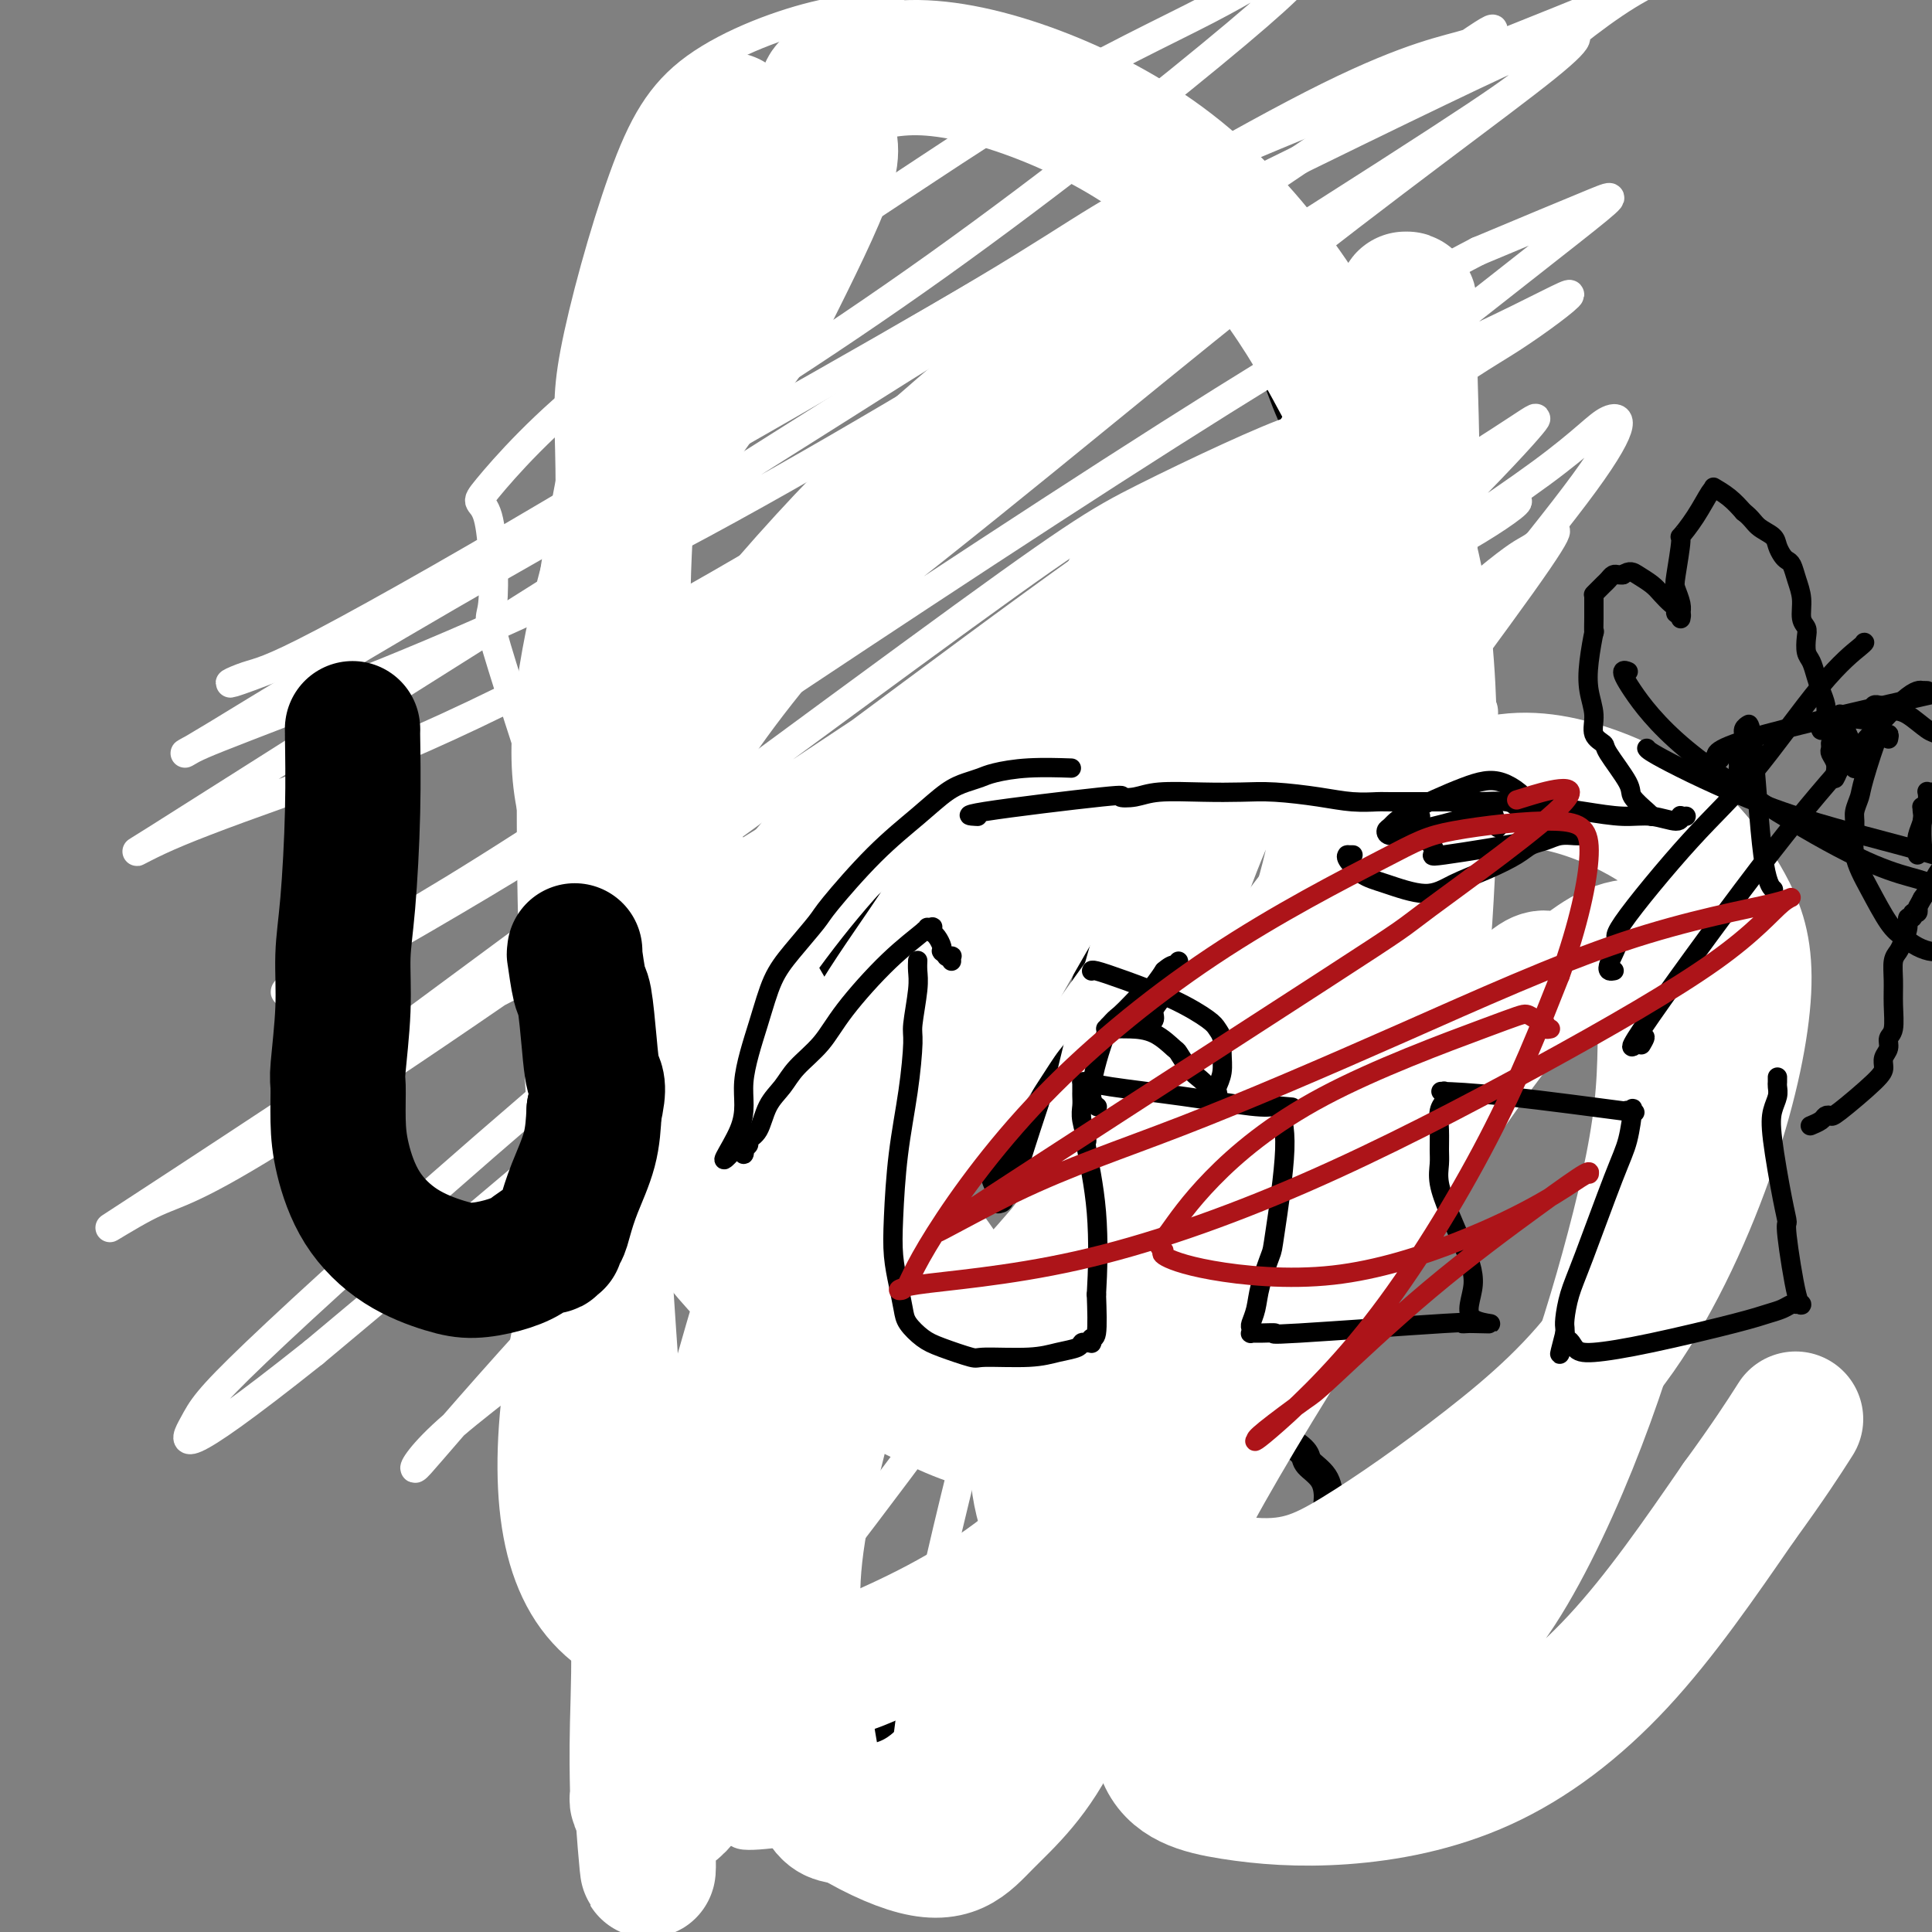 <svg viewBox='0 0 400 400' version='1.1' xmlns='http://www.w3.org/2000/svg' xmlns:xlink='http://www.w3.org/1999/xlink'><rect x="0" y="0" width="400" height="400" fill="#808080" stroke="none"/><g fill='none' stroke='#000000' stroke-width='6' stroke-linecap='round' stroke-linejoin='round'><path d='M174,295c0.000,0.000 0.000,0.000 0,0c-0.000,-0.000 -0.000,-0.000 0,0c0.000,0.000 0.001,0.000 0,0c-0.001,-0.000 -0.004,-0.000 0,0c0.004,0.000 0.015,0.000 0,0c-0.015,-0.000 -0.055,-0.001 0,0c0.055,0.001 0.204,0.004 0,0c-0.204,-0.004 -0.762,-0.016 -1,0c-0.238,0.016 -0.156,0.060 0,0c0.156,-0.060 0.387,-0.225 0,0c-0.387,0.225 -1.390,0.841 -2,1c-0.610,0.159 -0.825,-0.138 -2,0c-1.175,0.138 -3.308,0.710 -4,1c-0.692,0.290 0.059,0.299 -1,1c-1.059,0.701 -3.927,2.094 -6,4c-2.073,1.906 -3.353,4.324 -5,6c-1.647,1.676 -3.663,2.610 -5,4c-1.337,1.390 -1.995,3.237 -3,5c-1.005,1.763 -2.356,3.443 -3,5c-0.644,1.557 -0.580,2.991 -1,5c-0.420,2.009 -1.323,4.593 -2,7c-0.677,2.407 -1.126,4.636 -1,7c0.126,2.364 0.828,4.864 1,6c0.172,1.136 -0.185,0.910 0,2c0.185,1.090 0.912,3.497 2,5c1.088,1.503 2.538,2.101 4,3c1.462,0.899 2.936,2.097 4,3c1.064,0.903 1.718,1.510 3,2c1.282,0.490 3.191,0.863 5,1c1.809,0.137 3.517,0.039 5,0c1.483,-0.039 2.742,-0.020 4,0'/><path d='M166,363c3.057,0.219 3.701,0.266 5,0c1.299,-0.266 3.255,-0.845 5,-1c1.745,-0.155 3.278,0.113 4,0c0.722,-0.113 0.631,-0.607 1,-1c0.369,-0.393 1.197,-0.685 2,-1c0.803,-0.315 1.579,-0.655 2,-1c0.421,-0.345 0.486,-0.696 1,-1c0.514,-0.304 1.475,-0.560 2,-1c0.525,-0.440 0.613,-1.062 1,-2c0.387,-0.938 1.073,-2.190 2,-3c0.927,-0.810 2.094,-1.176 3,-2c0.906,-0.824 1.551,-2.107 2,-3c0.449,-0.893 0.701,-1.398 1,-2c0.299,-0.602 0.643,-1.302 1,-2c0.357,-0.698 0.727,-1.396 1,-2c0.273,-0.604 0.451,-1.115 1,-2c0.549,-0.885 1.471,-2.145 2,-3c0.529,-0.855 0.666,-1.307 1,-2c0.334,-0.693 0.864,-1.629 1,-3c0.136,-1.371 -0.121,-3.179 0,-5c0.121,-1.821 0.621,-3.654 1,-5c0.379,-1.346 0.637,-2.203 1,-3c0.363,-0.797 0.829,-1.534 1,-2c0.171,-0.466 0.046,-0.661 0,-1c-0.046,-0.339 -0.012,-0.822 0,-1c0.012,-0.178 0.004,-0.051 0,0c-0.004,0.051 -0.002,0.025 0,0'/><path d='M210,312c0.000,-0.000 0.000,-0.000 0,0c-0.000,0.000 -0.000,0.000 0,0c0.000,-0.000 0.000,-0.000 0,0c-0.000,0.000 -0.000,0.000 0,0c0.000,-0.000 0.000,-0.001 0,0c-0.000,0.001 -0.000,0.003 0,0c0.000,-0.003 0.000,-0.009 0,0c-0.000,0.009 -0.001,0.035 0,0c0.001,-0.035 0.003,-0.131 0,0c-0.003,0.131 -0.010,0.488 0,1c0.010,0.512 0.037,1.179 0,2c-0.037,0.821 -0.137,1.794 0,3c0.137,1.206 0.512,2.643 1,4c0.488,1.357 1.088,2.635 2,4c0.912,1.365 2.137,2.817 3,4c0.863,1.183 1.366,2.096 2,3c0.634,0.904 1.400,1.797 2,3c0.600,1.203 1.035,2.714 2,4c0.965,1.286 2.460,2.346 3,3c0.540,0.654 0.126,0.900 1,2c0.874,1.100 3.038,3.053 4,4c0.962,0.947 0.723,0.889 1,1c0.277,0.111 1.071,0.393 2,1c0.929,0.607 1.992,1.539 3,2c1.008,0.461 1.962,0.449 3,1c1.038,0.551 2.162,1.664 4,2c1.838,0.336 4.390,-0.106 6,0c1.610,0.106 2.277,0.760 3,1c0.723,0.240 1.502,0.065 2,0c0.498,-0.065 0.714,-0.018 1,0c0.286,0.018 0.643,0.009 1,0'/><path d='M256,357c2.429,-0.037 2.001,-0.628 2,-1c-0.001,-0.372 0.423,-0.525 1,-1c0.577,-0.475 1.306,-1.270 2,-2c0.694,-0.730 1.352,-1.393 2,-2c0.648,-0.607 1.286,-1.158 2,-2c0.714,-0.842 1.503,-1.977 2,-3c0.497,-1.023 0.701,-1.936 1,-3c0.299,-1.064 0.692,-2.279 1,-3c0.308,-0.721 0.530,-0.948 1,-2c0.470,-1.052 1.189,-2.928 2,-5c0.811,-2.072 1.716,-4.340 2,-6c0.284,-1.660 -0.053,-2.712 0,-4c0.053,-1.288 0.497,-2.813 1,-4c0.503,-1.187 1.066,-2.037 1,-3c-0.066,-0.963 -0.762,-2.039 -1,-3c-0.238,-0.961 -0.020,-1.807 0,-3c0.020,-1.193 -0.159,-2.734 -1,-4c-0.841,-1.266 -2.344,-2.259 -3,-3c-0.656,-0.741 -0.465,-1.231 -1,-2c-0.535,-0.769 -1.795,-1.818 -4,-3c-2.205,-1.182 -5.354,-2.498 -8,-4c-2.646,-1.502 -4.790,-3.191 -7,-4c-2.210,-0.809 -4.487,-0.739 -6,-1c-1.513,-0.261 -2.261,-0.853 -3,-1c-0.739,-0.147 -1.468,0.153 -2,0c-0.532,-0.153 -0.866,-0.758 -1,-1c-0.134,-0.242 -0.067,-0.121 0,0'/><path d='M226,186c-0.000,-0.000 -0.000,-0.000 0,0c0.000,0.000 0.000,0.000 0,0c-0.000,-0.000 -0.000,-0.001 0,0c0.000,0.001 0.000,0.005 0,0c-0.000,-0.005 -0.000,-0.020 0,0c0.000,0.020 0.000,0.075 0,0c-0.000,-0.075 -0.000,-0.279 0,0c0.000,0.279 0.001,1.042 0,3c-0.001,1.958 -0.003,5.112 1,10c1.003,4.888 3.012,11.512 4,16c0.988,4.488 0.955,6.841 1,9c0.045,2.159 0.169,4.126 0,6c-0.169,1.874 -0.631,3.656 -1,6c-0.369,2.344 -0.646,5.248 -1,8c-0.354,2.752 -0.785,5.350 -1,8c-0.215,2.650 -0.215,5.350 0,7c0.215,1.650 0.646,2.248 1,4c0.354,1.752 0.631,4.658 1,7c0.369,2.342 0.831,4.120 1,6c0.169,1.880 0.045,3.863 0,5c-0.045,1.137 -0.012,1.429 0,2c0.012,0.571 0.003,1.421 0,2c-0.003,0.579 -0.001,0.887 0,1c0.001,0.113 0.000,0.032 0,0c-0.000,-0.032 -0.000,-0.016 0,0'/><path d='M187,175c-0.000,0.000 -0.000,0.000 0,0c0.000,-0.000 0.000,-0.000 0,0c-0.000,0.000 -0.000,0.000 0,0c0.000,-0.000 0.000,-0.001 0,0c-0.000,0.001 -0.000,0.003 0,0c0.000,-0.003 0.000,-0.013 0,0c-0.000,0.013 -0.000,0.048 0,0c0.000,-0.048 0.001,-0.180 0,0c-0.001,0.180 -0.004,0.670 0,2c0.004,1.330 0.016,3.498 0,6c-0.016,2.502 -0.060,5.338 0,10c0.060,4.662 0.222,11.150 0,16c-0.222,4.850 -0.829,8.061 -1,11c-0.171,2.939 0.095,5.607 0,7c-0.095,1.393 -0.550,1.512 -1,3c-0.450,1.488 -0.894,4.346 -1,7c-0.106,2.654 0.126,5.106 0,8c-0.126,2.894 -0.611,6.230 -1,9c-0.389,2.770 -0.682,4.973 -1,7c-0.318,2.027 -0.659,3.879 -1,6c-0.341,2.121 -0.680,4.511 -1,6c-0.320,1.489 -0.622,2.076 -1,3c-0.378,0.924 -0.833,2.184 -1,3c-0.167,0.816 -0.045,1.188 0,2c0.045,0.812 0.012,2.064 0,3c-0.012,0.936 -0.003,1.557 0,2c0.003,0.443 0.001,0.707 0,1c-0.001,0.293 -0.000,0.615 0,1c0.000,0.385 0.000,0.835 0,1c-0.000,0.165 -0.000,0.047 0,0c0.000,-0.047 0.000,-0.024 0,0'/><path d='M178,289c-1.238,9.591 -0.332,2.570 0,0c0.332,-2.570 0.089,-0.689 0,0c-0.089,0.689 -0.024,0.185 0,0c0.024,-0.185 0.007,-0.053 0,0c-0.007,0.053 -0.003,0.026 0,0'/><path d='M239,206c-0.453,-0.340 -0.906,-0.679 -1,-1c-0.094,-0.321 0.171,-0.622 0,-1c-0.171,-0.378 -0.778,-0.832 -1,-1c-0.222,-0.168 -0.060,-0.051 0,0c0.060,0.051 0.018,0.037 0,0c-0.018,-0.037 -0.012,-0.096 0,0c0.012,0.096 0.031,0.348 0,0c-0.031,-0.348 -0.111,-1.296 0,-2c0.111,-0.704 0.413,-1.163 1,-2c0.587,-0.837 1.458,-2.051 2,-3c0.542,-0.949 0.755,-1.635 1,-2c0.245,-0.365 0.523,-0.411 1,-1c0.477,-0.589 1.153,-1.720 2,-3c0.847,-1.280 1.865,-2.709 3,-4c1.135,-1.291 2.389,-2.444 3,-4c0.611,-1.556 0.580,-3.514 1,-5c0.420,-1.486 1.291,-2.500 2,-4c0.709,-1.500 1.257,-3.488 2,-5c0.743,-1.512 1.680,-2.550 3,-5c1.320,-2.450 3.022,-6.314 4,-8c0.978,-1.686 1.231,-1.194 2,-3c0.769,-1.806 2.052,-5.910 3,-9c0.948,-3.090 1.560,-5.166 2,-7c0.440,-1.834 0.707,-3.425 1,-5c0.293,-1.575 0.612,-3.133 1,-5c0.388,-1.867 0.844,-4.045 1,-6c0.156,-1.955 0.011,-3.689 0,-6c-0.011,-2.311 0.112,-5.199 0,-8c-0.112,-2.801 -0.461,-5.515 -1,-8c-0.539,-2.485 -1.270,-4.743 -2,-7'/><path d='M269,91c-0.502,-4.951 -0.257,-2.828 -1,-4c-0.743,-1.172 -2.472,-5.637 -4,-10c-1.528,-4.363 -2.853,-8.622 -5,-13c-2.147,-4.378 -5.115,-8.876 -8,-14c-2.885,-5.124 -5.686,-10.876 -8,-15c-2.314,-4.124 -4.140,-6.622 -5,-8c-0.860,-1.378 -0.756,-1.636 -1,-2c-0.244,-0.364 -0.838,-0.834 -1,-1c-0.162,-0.166 0.107,-0.029 0,0c-0.107,0.029 -0.591,-0.050 -1,0c-0.409,0.050 -0.744,0.228 -2,0c-1.256,-0.228 -3.431,-0.861 -6,-1c-2.569,-0.139 -5.530,0.216 -8,0c-2.470,-0.216 -4.449,-1.001 -7,-1c-2.551,0.001 -5.674,0.790 -8,1c-2.326,0.210 -3.856,-0.157 -8,0c-4.144,0.157 -10.901,0.838 -14,1c-3.099,0.162 -2.541,-0.195 -4,0c-1.459,0.195 -4.934,0.942 -8,2c-3.066,1.058 -5.722,2.428 -7,3c-1.278,0.572 -1.178,0.346 -2,1c-0.822,0.654 -2.565,2.189 -4,3c-1.435,0.811 -2.563,0.897 -4,2c-1.437,1.103 -3.184,3.224 -5,5c-1.816,1.776 -3.700,3.206 -5,5c-1.300,1.794 -2.015,3.951 -3,6c-0.985,2.049 -2.239,3.991 -4,7c-1.761,3.009 -4.029,7.085 -6,11c-1.971,3.915 -3.646,7.669 -5,13c-1.354,5.331 -2.387,12.237 -3,17c-0.613,4.763 -0.807,7.381 -1,10'/><path d='M121,109c-0.626,6.847 -0.191,10.463 0,13c0.191,2.537 0.139,3.993 0,6c-0.139,2.007 -0.363,4.565 0,7c0.363,2.435 1.313,4.748 2,7c0.687,2.252 1.109,4.445 2,7c0.891,2.555 2.249,5.473 3,7c0.751,1.527 0.894,1.663 2,4c1.106,2.337 3.173,6.874 4,9c0.827,2.126 0.413,1.840 1,3c0.587,1.160 2.173,3.767 4,6c1.827,2.233 3.893,4.094 6,6c2.107,1.906 4.256,3.859 6,5c1.744,1.141 3.084,1.471 4,2c0.916,0.529 1.407,1.256 2,2c0.593,0.744 1.287,1.506 2,2c0.713,0.494 1.445,0.721 2,1c0.555,0.279 0.934,0.610 1,1c0.066,0.390 -0.182,0.840 0,1c0.182,0.160 0.795,0.029 1,0c0.205,-0.029 0.002,0.045 0,0c-0.002,-0.045 0.195,-0.208 1,0c0.805,0.208 2.217,0.787 3,1c0.783,0.213 0.938,0.061 1,0c0.062,-0.061 0.031,-0.030 0,0'/><path d='M168,209c0.000,0.000 0.000,0.000 0,0c-0.000,-0.000 -0.000,-0.000 0,0c0.000,0.000 0.000,0.001 0,0c-0.000,-0.001 -0.000,-0.003 0,0c0.000,0.003 0.001,0.013 0,0c-0.001,-0.013 -0.006,-0.048 0,0c0.006,0.048 0.021,0.177 0,0c-0.021,-0.177 -0.077,-0.662 0,-1c0.077,-0.338 0.286,-0.528 1,-2c0.714,-1.472 1.932,-4.227 4,-8c2.068,-3.773 4.985,-8.566 7,-12c2.015,-3.434 3.129,-5.509 4,-7c0.871,-1.491 1.501,-2.399 2,-3c0.499,-0.601 0.869,-0.896 1,-1c0.131,-0.104 0.024,-0.015 0,0c-0.024,0.015 0.036,-0.042 0,0c-0.036,0.042 -0.167,0.182 0,0c0.167,-0.182 0.634,-0.688 1,0c0.366,0.688 0.633,2.568 1,5c0.367,2.432 0.834,5.416 1,8c0.166,2.584 0.030,4.769 0,7c-0.030,2.231 0.045,4.507 0,6c-0.045,1.493 -0.209,2.204 0,3c0.209,0.796 0.791,1.678 1,2c0.209,0.322 0.046,0.084 0,0c-0.046,-0.084 0.023,-0.014 0,0c-0.023,0.014 -0.140,-0.027 0,0c0.140,0.027 0.538,0.123 2,-2c1.462,-2.123 3.989,-6.464 6,-10c2.011,-3.536 3.505,-6.268 5,-9'/><path d='M204,185c2.559,-3.789 1.958,-3.762 2,-4c0.042,-0.238 0.729,-0.743 1,-1c0.271,-0.257 0.126,-0.268 0,0c-0.126,0.268 -0.232,0.816 0,1c0.232,0.184 0.804,0.006 1,6c0.196,5.994 0.018,18.162 0,25c-0.018,6.838 0.125,8.348 0,12c-0.125,3.652 -0.517,9.448 -1,13c-0.483,3.552 -1.057,4.860 -1,6c0.057,1.140 0.743,2.113 1,3c0.257,0.887 0.083,1.689 0,2c-0.083,0.311 -0.077,0.130 0,0c0.077,-0.130 0.223,-0.210 0,0c-0.223,0.210 -0.816,0.709 0,-1c0.816,-1.709 3.042,-5.624 6,-12c2.958,-6.376 6.649,-15.211 9,-22c2.351,-6.789 3.362,-11.532 4,-14c0.638,-2.468 0.903,-2.661 1,-3c0.097,-0.339 0.025,-0.824 0,-1c-0.025,-0.176 -0.003,-0.044 0,0c0.003,0.044 -0.013,0.001 0,0c0.013,-0.001 0.056,0.041 0,0c-0.056,-0.041 -0.211,-0.163 0,0c0.211,0.163 0.789,0.612 1,2c0.211,1.388 0.057,3.717 0,7c-0.057,3.283 -0.016,7.522 0,10c0.016,2.478 0.007,3.194 0,4c-0.007,0.806 -0.012,1.700 0,2c0.012,0.300 0.042,0.004 0,0c-0.042,-0.004 -0.155,0.285 0,0c0.155,-0.285 0.577,-1.142 1,-2'/><path d='M229,218c1.515,0.067 4.303,-10.766 8,-22c3.697,-11.234 8.303,-22.871 10,-29c1.697,-6.129 0.485,-6.751 0,-7c-0.485,-0.249 -0.242,-0.124 0,0'/></g>
<g fill='none' stroke='#FFFFFF' stroke-width='6' stroke-linecap='round' stroke-linejoin='round'><path d='M254,155c-0.449,0.315 -0.898,0.630 -1,0c-0.102,-0.630 0.143,-2.205 -2,1c-2.143,3.205 -6.672,11.191 -13,26c-6.328,14.809 -14.453,36.441 -21,57c-6.547,20.559 -11.515,40.044 -16,58c-4.485,17.956 -8.486,34.382 -11,49c-2.514,14.618 -3.541,27.429 -4,34c-0.459,6.571 -0.349,6.901 0,7c0.349,0.099 0.938,-0.032 1,-1c0.062,-0.968 -0.402,-2.771 0,-4c0.402,-1.229 1.671,-1.884 7,-12c5.329,-10.116 14.720,-29.692 20,-40c5.280,-10.308 6.450,-11.346 11,-20c4.550,-8.654 12.480,-24.922 17,-37c4.520,-12.078 5.629,-19.965 7,-29c1.371,-9.035 3.004,-19.219 4,-28c0.996,-8.781 1.355,-16.158 1,-22c-0.355,-5.842 -1.422,-10.149 -2,-13c-0.578,-2.851 -0.665,-4.245 -1,-5c-0.335,-0.755 -0.918,-0.869 -2,-1c-1.082,-0.131 -2.663,-0.278 -3,-1c-0.337,-0.722 0.572,-2.019 -2,2c-2.572,4.019 -8.623,13.353 -14,21c-5.377,7.647 -10.080,13.607 -18,26c-7.920,12.393 -19.057,31.220 -28,47c-8.943,15.780 -15.692,28.513 -21,42c-5.308,13.487 -9.175,27.729 -11,39c-1.825,11.271 -1.607,19.573 -1,24c0.607,4.427 1.602,4.979 4,5c2.398,0.021 6.199,-0.490 10,-1'/><path d='M165,379c5.602,-1.691 14.607,-5.419 27,-22c12.393,-16.581 28.174,-46.016 37,-62c8.826,-15.984 10.696,-18.518 19,-33c8.304,-14.482 23.040,-40.912 33,-59c9.960,-18.088 15.144,-27.835 19,-36c3.856,-8.165 6.385,-14.747 7,-18c0.615,-3.253 -0.685,-3.176 -1,-3c-0.315,0.176 0.353,0.452 -4,3c-4.353,2.548 -13.729,7.369 -28,23c-14.271,15.631 -33.437,42.074 -53,68c-19.563,25.926 -39.522,51.336 -54,70c-14.478,18.664 -23.474,30.581 -29,41c-5.526,10.419 -7.582,19.339 -8,23c-0.418,3.661 0.801,2.062 1,2c0.199,-0.062 -0.622,1.412 2,-2c2.622,-3.412 8.685,-11.708 22,-29c13.315,-17.292 33.880,-43.578 51,-68c17.120,-24.422 30.794,-46.981 51,-76c20.206,-29.019 46.943,-64.500 58,-80c11.057,-15.500 6.433,-11.019 4,-9c-2.433,2.019 -2.675,1.575 -6,4c-3.325,2.425 -9.733,7.720 -20,17c-10.267,9.280 -24.391,22.546 -41,41c-16.609,18.454 -35.701,42.096 -52,63c-16.299,20.904 -29.803,39.071 -39,52c-9.197,12.929 -14.086,20.622 -15,23c-0.914,2.378 2.147,-0.558 3,-2c0.853,-1.442 -0.501,-1.388 8,-8c8.501,-6.612 26.857,-19.889 45,-39c18.143,-19.111 36.071,-44.055 54,-69'/><path d='M256,194c12.130,-16.404 15.456,-22.913 28,-39c12.544,-16.087 34.307,-41.752 44,-55c9.693,-13.248 7.315,-14.078 5,-13c-2.315,1.078 -4.566,4.065 -14,11c-9.434,6.935 -26.051,17.818 -36,24c-9.949,6.182 -13.230,7.661 -34,25c-20.770,17.339 -59.028,50.537 -88,78c-28.972,27.463 -48.659,49.192 -60,62c-11.341,12.808 -14.338,16.696 -15,17c-0.662,0.304 1.010,-2.976 8,-9c6.990,-6.024 19.298,-14.793 37,-30c17.702,-15.207 40.797,-36.854 62,-57c21.203,-20.146 40.513,-38.792 60,-56c19.487,-17.208 39.151,-32.980 50,-41c10.849,-8.020 12.881,-8.289 10,-6c-2.881,2.289 -10.677,7.134 -15,9c-4.323,1.866 -5.174,0.751 -14,7c-8.826,6.249 -25.627,19.862 -48,39c-22.373,19.138 -50.319,43.801 -71,65c-20.681,21.199 -34.096,38.935 -42,49c-7.904,10.065 -10.298,12.461 -4,7c6.298,-5.461 21.286,-18.778 30,-26c8.714,-7.222 11.154,-8.350 25,-22c13.846,-13.650 39.099,-39.822 63,-64c23.901,-24.178 46.449,-46.362 60,-60c13.551,-13.638 18.103,-18.730 20,-21c1.897,-2.270 1.138,-1.719 -3,1c-4.138,2.719 -11.656,7.605 -27,17c-15.344,9.395 -38.516,23.299 -66,44c-27.484,20.701 -59.281,48.200 -86,71c-26.719,22.800 -48.359,40.900 -70,59'/><path d='M65,280c-29.969,23.851 -26.893,18.479 -25,15c1.893,-3.479 2.601,-5.064 13,-15c10.399,-9.936 30.489,-28.224 57,-51c26.511,-22.776 59.442,-50.040 92,-76c32.558,-25.960 64.743,-50.615 83,-64c18.257,-13.385 22.585,-15.501 28,-19c5.415,-3.499 11.915,-8.382 12,-9c0.085,-0.618 -6.247,3.028 -19,9c-12.753,5.972 -31.928,14.269 -59,32c-27.072,17.731 -62.041,44.895 -98,71c-35.959,26.105 -72.907,51.150 -92,63c-19.093,11.850 -20.330,10.505 -27,14c-6.670,3.495 -18.771,11.830 19,-13c37.771,-24.830 125.414,-82.827 172,-114c46.586,-31.173 52.113,-35.523 47,-34c-5.113,1.523 -20.867,8.919 -31,14c-10.133,5.081 -14.644,7.848 -49,33c-34.356,25.152 -98.555,72.691 -122,90c-23.445,17.309 -6.134,4.389 5,-3c11.134,-7.389 16.093,-9.248 33,-18c16.907,-8.752 45.762,-24.398 76,-45c30.238,-20.602 61.858,-46.161 88,-67c26.142,-20.839 46.808,-36.957 57,-45c10.192,-8.043 9.912,-8.012 5,-6c-4.912,2.012 -14.456,6.006 -24,10'/><path d='M306,52c-12.867,6.662 -33.033,18.318 -64,38c-30.967,19.682 -72.733,47.391 -96,63c-23.267,15.609 -28.035,19.120 -41,27c-12.965,7.880 -34.127,20.130 -42,24c-7.873,3.870 -2.457,-0.639 3,-4c5.457,-3.361 10.955,-5.574 28,-16c17.045,-10.426 45.637,-29.063 76,-52c30.363,-22.937 62.498,-50.172 90,-72c27.502,-21.828 50.373,-38.248 60,-46c9.627,-7.752 6.010,-6.836 3,-6c-3.010,0.836 -5.413,1.593 -25,11c-19.587,9.407 -56.357,27.464 -77,38c-20.643,10.536 -25.159,13.551 -48,28c-22.841,14.449 -64.007,40.333 -92,58c-27.993,17.667 -42.814,27.116 -49,31c-6.186,3.884 -3.737,2.203 1,0c4.737,-2.203 11.761,-4.928 26,-10c14.239,-5.072 35.692,-12.491 81,-38c45.308,-25.509 114.472,-69.110 147,-90c32.528,-20.890 28.420,-19.070 31,-22c2.580,-2.930 11.848,-10.609 19,-15c7.152,-4.391 12.187,-5.493 -6,2c-18.187,7.493 -59.597,23.583 -81,33c-21.403,9.417 -22.800,12.163 -46,26c-23.200,13.837 -68.205,38.767 -100,57c-31.795,18.233 -50.382,29.770 -59,35c-8.618,5.230 -7.269,4.155 -5,3c2.269,-1.155 5.457,-2.388 20,-8c14.543,-5.612 40.441,-15.603 69,-30c28.559,-14.397 59.780,-33.198 91,-52'/><path d='M220,65c29.048,-17.925 56.168,-36.738 71,-47c14.832,-10.262 17.376,-11.974 18,-12c0.624,-0.026 -0.673,1.636 -5,3c-4.327,1.364 -11.684,2.432 -29,11c-17.316,8.568 -44.590,24.636 -76,43c-31.410,18.364 -66.956,39.024 -94,53c-27.044,13.976 -45.588,21.268 -53,24c-7.412,2.732 -3.694,0.904 -1,0c2.694,-0.904 4.363,-0.883 16,-7c11.637,-6.117 33.241,-18.373 56,-32c22.759,-13.627 46.671,-28.625 71,-46c24.329,-17.375 49.075,-37.126 62,-48c12.925,-10.874 14.031,-12.870 14,-14c-0.031,-1.130 -1.198,-1.395 -4,0c-2.802,1.395 -7.238,4.451 -16,9c-8.762,4.549 -21.851,10.592 -36,19c-14.149,8.408 -29.358,19.182 -45,29c-15.642,9.818 -31.715,18.681 -44,28c-12.285,9.319 -20.781,19.093 -24,23c-3.219,3.907 -1.161,1.947 0,6c1.161,4.053 1.424,14.120 1,18c-0.424,3.880 -1.533,1.573 2,13c3.533,11.427 11.710,36.589 16,48c4.290,11.411 4.692,9.072 8,14c3.308,4.928 9.523,17.124 12,24c2.477,6.876 1.217,8.434 1,9c-0.217,0.566 0.610,0.141 1,0c0.390,-0.141 0.342,0.004 0,0c-0.342,-0.004 -0.977,-0.155 -1,-1c-0.023,-0.845 0.565,-2.384 -1,-11c-1.565,-8.616 -5.282,-24.308 -9,-40'/><path d='M131,181c-3.934,-14.691 -8.769,-25.418 -11,-40c-2.231,-14.582 -1.860,-33.018 -2,-44c-0.140,-10.982 -0.793,-14.508 1,-24c1.793,-9.492 6.030,-24.950 10,-36c3.970,-11.050 7.672,-17.694 15,-23c7.328,-5.306 18.281,-9.275 26,-11c7.719,-1.725 12.206,-1.207 14,-1c1.794,0.207 0.897,0.104 0,0'/></g>
<g fill='none' stroke='#FFFFFF' stroke-width='28' stroke-linecap='round' stroke-linejoin='round'><path d='M244,56c-0.383,-0.011 -0.765,-0.022 -1,0c-0.235,0.022 -0.321,0.078 0,0c0.321,-0.078 1.050,-0.290 0,0c-1.050,0.290 -3.878,1.081 -12,7c-8.122,5.919 -21.537,16.965 -32,26c-10.463,9.035 -17.976,16.059 -28,27c-10.024,10.941 -22.561,25.800 -30,38c-7.439,12.200 -9.779,21.742 -11,31c-1.221,9.258 -1.321,18.231 0,28c1.321,9.769 4.065,20.332 10,31c5.935,10.668 15.062,21.439 26,30c10.938,8.561 23.689,14.913 31,18c7.311,3.087 9.183,2.910 16,2c6.817,-0.910 18.579,-2.554 27,-5c8.421,-2.446 13.501,-5.695 19,-11c5.499,-5.305 11.418,-12.668 17,-22c5.582,-9.332 10.829,-20.635 14,-32c3.171,-11.365 4.268,-22.794 5,-34c0.732,-11.206 1.099,-22.189 1,-34c-0.099,-11.811 -0.664,-24.452 -3,-36c-2.336,-11.548 -6.442,-22.005 -9,-28c-2.558,-5.995 -3.569,-7.529 -6,-12c-2.431,-4.471 -6.284,-11.878 -12,-20c-5.716,-8.122 -13.296,-16.959 -22,-24c-8.704,-7.041 -18.531,-12.284 -28,-16c-9.469,-3.716 -18.581,-5.903 -26,-6c-7.419,-0.097 -13.145,1.897 -16,3c-2.855,1.103 -2.837,1.316 -3,3c-0.163,1.684 -0.505,4.838 0,7c0.505,2.162 1.859,3.332 0,9c-1.859,5.668 -6.929,15.834 -12,26'/><path d='M159,62c-3.566,6.581 -6.480,10.032 -11,16c-4.520,5.968 -10.645,14.451 -15,23c-4.355,8.549 -6.941,17.163 -9,26c-2.059,8.837 -3.592,17.895 -4,25c-0.408,7.105 0.308,12.256 2,18c1.692,5.744 4.361,12.081 7,17c2.639,4.919 5.248,8.419 8,12c2.752,3.581 5.646,7.241 9,11c3.354,3.759 7.166,7.615 10,10c2.834,2.385 4.689,3.300 6,4c1.311,0.700 2.080,1.187 3,2c0.920,0.813 1.993,1.953 3,3c1.007,1.047 1.948,2.000 6,7c4.052,5.000 11.215,14.046 17,22c5.785,7.954 10.193,14.814 13,20c2.807,5.186 4.012,8.697 5,11c0.988,2.303 1.758,3.399 2,4c0.242,0.601 -0.043,0.706 0,1c0.043,0.294 0.415,0.777 0,0c-0.415,-0.777 -1.618,-2.815 0,0c1.618,2.815 6.058,10.484 -3,-4c-9.058,-14.484 -31.613,-51.119 -43,-70c-11.387,-18.881 -11.605,-20.007 -14,-24c-2.395,-3.993 -6.965,-10.852 -10,-17c-3.035,-6.148 -4.534,-11.584 -6,-19c-1.466,-7.416 -2.898,-16.813 -4,-22c-1.102,-5.187 -1.874,-6.166 -2,-12c-0.126,-5.834 0.392,-16.524 1,-24c0.608,-7.476 1.304,-11.738 2,-16'/><path d='M132,86c0.643,-6.753 0.751,-3.634 1,-4c0.249,-0.366 0.640,-4.216 1,-6c0.360,-1.784 0.688,-1.503 1,-3c0.312,-1.497 0.609,-4.772 2,-9c1.391,-4.228 3.875,-9.410 6,-14c2.125,-4.590 3.890,-8.588 5,-11c1.110,-2.412 1.565,-3.237 2,-4c0.435,-0.763 0.848,-1.464 1,-2c0.152,-0.536 0.041,-0.905 0,-1c-0.041,-0.095 -0.011,0.086 0,0c0.011,-0.086 0.004,-0.440 0,-1c-0.004,-0.560 -0.003,-1.327 0,-2c0.003,-0.673 0.010,-1.253 0,-2c-0.010,-0.747 -0.037,-1.660 0,-2c0.037,-0.340 0.138,-0.108 0,0c-0.138,0.108 -0.517,0.090 -1,0c-0.483,-0.090 -1.072,-0.253 -1,0c0.072,0.253 0.804,0.923 0,4c-0.804,3.077 -3.143,8.562 -7,21c-3.857,12.438 -9.231,31.828 -13,51c-3.769,19.172 -5.934,38.126 -7,49c-1.066,10.874 -1.035,13.667 -1,21c0.035,7.333 0.072,19.207 1,39c0.928,19.793 2.746,47.504 4,66c1.254,18.496 1.944,27.778 3,36c1.056,8.222 2.478,15.383 3,23c0.522,7.617 0.143,15.690 0,22c-0.143,6.310 -0.049,10.856 0,13c0.049,2.144 0.052,1.885 0,2c-0.052,0.115 -0.158,0.604 0,1c0.158,0.396 0.579,0.698 1,1'/><path d='M133,374c1.871,25.521 1.047,7.323 1,1c-0.047,-6.323 0.681,-0.771 3,0c2.319,0.771 6.229,-3.238 12,-18c5.771,-14.762 13.403,-40.276 20,-61c6.597,-20.724 12.159,-36.657 18,-52c5.841,-15.343 11.961,-30.095 18,-42c6.039,-11.905 11.996,-20.963 15,-26c3.004,-5.037 3.054,-6.054 4,-11c0.946,-4.946 2.788,-13.822 5,-22c2.212,-8.178 4.792,-15.657 6,-20c1.208,-4.343 1.043,-5.548 1,-6c-0.043,-0.452 0.037,-0.150 0,0c-0.037,0.150 -0.192,0.149 0,0c0.192,-0.149 0.729,-0.446 -1,3c-1.729,3.446 -5.724,10.636 -13,24c-7.276,13.364 -17.833,32.903 -27,47c-9.167,14.097 -16.944,22.754 -26,46c-9.056,23.246 -19.390,61.082 -23,77c-3.610,15.918 -0.498,9.919 1,14c1.498,4.081 1.380,18.244 9,30c7.620,11.756 22.979,21.105 32,24c9.021,2.895 11.706,-0.665 16,-5c4.294,-4.335 10.198,-9.446 15,-20c4.802,-10.554 8.502,-26.552 12,-42c3.498,-15.448 6.793,-30.347 9,-48c2.207,-17.653 3.325,-38.060 4,-49c0.675,-10.940 0.907,-12.411 0,-21c-0.907,-8.589 -2.954,-24.294 -5,-40'/><path d='M239,157c-1.110,-7.123 -1.387,-4.930 -2,-5c-0.613,-0.070 -1.564,-2.403 -3,-4c-1.436,-1.597 -3.356,-2.459 -7,-3c-3.644,-0.541 -9.012,-0.762 -15,1c-5.988,1.762 -12.595,5.506 -20,11c-7.405,5.494 -15.607,12.738 -25,24c-9.393,11.262 -19.976,26.543 -28,42c-8.024,15.457 -13.490,31.089 -17,45c-3.510,13.911 -5.063,26.100 -5,36c0.063,9.900 1.741,17.512 5,23c3.259,5.488 8.097,8.853 16,12c7.903,3.147 18.869,6.075 26,7c7.131,0.925 10.426,-0.152 19,-4c8.574,-3.848 22.428,-10.467 34,-21c11.572,-10.533 20.863,-24.978 29,-40c8.137,-15.022 15.119,-30.619 21,-47c5.881,-16.381 10.661,-33.546 14,-49c3.339,-15.454 5.235,-29.196 7,-41c1.765,-11.804 3.397,-21.670 4,-33c0.603,-11.330 0.176,-24.123 0,-30c-0.176,-5.877 -0.102,-4.838 0,-7c0.102,-2.162 0.230,-7.523 0,-10c-0.230,-2.477 -0.819,-2.069 -1,-2c-0.181,0.069 0.045,-0.202 0,0c-0.045,0.202 -0.360,0.878 -1,4c-0.640,3.122 -1.604,8.692 -8,20c-6.396,11.308 -18.225,28.356 -30,45c-11.775,16.644 -23.496,32.884 -35,52c-11.504,19.116 -22.789,41.108 -29,54c-6.211,12.892 -7.346,16.683 -10,27c-2.654,10.317 -6.827,27.158 -11,44'/><path d='M167,308c-3.883,17.448 -3.092,25.569 -2,35c1.092,9.431 2.483,20.172 4,26c1.517,5.828 3.159,6.743 5,7c1.841,0.257 3.881,-0.143 8,-1c4.119,-0.857 10.317,-2.169 17,-11c6.683,-8.831 13.852,-25.180 21,-42c7.148,-16.820 14.275,-34.110 21,-51c6.725,-16.890 13.046,-33.381 19,-48c5.954,-14.619 11.539,-27.366 15,-41c3.461,-13.634 4.798,-28.156 5,-36c0.202,-7.844 -0.730,-9.008 -1,-15c-0.270,-5.992 0.123,-16.810 0,-22c-0.123,-5.190 -0.761,-4.753 -1,-5c-0.239,-0.247 -0.078,-1.179 0,-1c0.078,0.179 0.071,1.467 0,2c-0.071,0.533 -0.208,0.310 0,4c0.208,3.690 0.760,11.292 -5,21c-5.760,9.708 -17.834,21.524 -29,54c-11.166,32.476 -21.426,85.614 -25,108c-3.574,22.386 -0.463,14.020 0,13c0.463,-1.020 -1.723,5.308 5,11c6.723,5.692 22.354,10.750 33,12c10.646,1.250 16.305,-1.307 24,-6c7.695,-4.693 17.425,-11.521 27,-19c9.575,-7.479 18.994,-15.609 27,-27c8.006,-11.391 14.600,-26.043 19,-39c4.400,-12.957 6.608,-24.219 7,-32c0.392,-7.781 -1.031,-12.080 -3,-16c-1.969,-3.920 -4.485,-7.460 -7,-11'/><path d='M351,178c-2.675,-3.315 -5.861,-6.104 -11,-9c-5.139,-2.896 -12.230,-5.900 -19,-7c-6.770,-1.100 -13.218,-0.295 -21,4c-7.782,4.295 -16.898,12.079 -22,17c-5.102,4.921 -6.191,6.980 -13,16c-6.809,9.020 -19.339,25.003 -28,40c-8.661,14.997 -13.455,29.009 -17,40c-3.545,10.991 -5.842,18.962 -5,27c0.842,8.038 4.824,16.144 10,22c5.176,5.856 11.545,9.460 19,13c7.455,3.540 15.996,7.014 24,8c8.004,0.986 15.469,-0.517 22,-3c6.531,-2.483 12.126,-5.947 18,-14c5.874,-8.053 12.027,-20.695 17,-33c4.973,-12.305 8.767,-24.274 12,-36c3.233,-11.726 5.905,-23.211 7,-33c1.095,-9.789 0.613,-17.882 1,-23c0.387,-5.118 1.641,-7.260 0,-9c-1.641,-1.740 -6.178,-3.078 -11,-1c-4.822,2.078 -9.929,7.574 -12,7c-2.071,-0.574 -1.108,-7.216 -16,13c-14.892,20.216 -45.641,67.291 -59,92c-13.359,24.709 -9.330,27.054 -8,33c1.330,5.946 -0.040,15.495 2,21c2.040,5.505 7.489,6.967 14,8c6.511,1.033 14.086,1.638 23,1c8.914,-0.638 19.169,-2.518 29,-7c9.831,-4.482 19.237,-11.566 28,-21c8.763,-9.434 16.881,-21.217 25,-33'/><path d='M360,311c6.333,-8.689 9.667,-13.911 11,-16c1.333,-2.089 0.667,-1.044 0,0'/></g>
<g fill='none' stroke='#000000' stroke-width='28' stroke-linecap='round' stroke-linejoin='round'><path d='M73,151c0.000,0.007 0.001,0.013 0,0c-0.001,-0.013 -0.003,-0.047 0,0c0.003,0.047 0.011,0.175 0,0c-0.011,-0.175 -0.040,-0.651 0,2c0.040,2.651 0.151,8.430 0,15c-0.151,6.570 -0.562,13.930 -1,19c-0.438,5.070 -0.902,7.848 -1,11c-0.098,3.152 0.171,6.677 0,11c-0.171,4.323 -0.783,9.444 -1,12c-0.217,2.556 -0.040,2.546 0,4c0.040,1.454 -0.059,4.372 0,7c0.059,2.628 0.275,4.968 1,8c0.725,3.032 1.960,6.758 4,10c2.040,3.242 4.885,6.002 8,8c3.115,1.998 6.500,3.235 9,4c2.500,0.765 4.114,1.057 6,1c1.886,-0.057 4.046,-0.464 6,-1c1.954,-0.536 3.704,-1.201 5,-2c1.296,-0.799 2.137,-1.731 3,-2c0.863,-0.269 1.748,0.124 2,0c0.252,-0.124 -0.128,-0.764 0,-1c0.128,-0.236 0.766,-0.066 1,0c0.234,0.066 0.066,0.030 0,0c-0.066,-0.030 -0.029,-0.053 0,0c0.029,0.053 0.051,0.184 0,0c-0.051,-0.184 -0.175,-0.682 0,-1c0.175,-0.318 0.649,-0.455 1,-1c0.351,-0.545 0.579,-1.497 1,-3c0.421,-1.503 1.037,-3.559 2,-6c0.963,-2.441 2.275,-5.269 3,-8c0.725,-2.731 0.862,-5.366 1,-8'/><path d='M123,230c1.285,-5.478 0.498,-5.673 0,-7c-0.498,-1.327 -0.708,-3.787 -1,-7c-0.292,-3.213 -0.667,-7.180 -1,-9c-0.333,-1.820 -0.625,-1.493 -1,-3c-0.375,-1.507 -0.832,-4.849 -1,-6c-0.168,-1.151 -0.045,-0.112 0,0c0.045,0.112 0.012,-0.702 0,-1c-0.012,-0.298 -0.003,-0.080 0,0c0.003,0.080 0.001,0.023 0,0c-0.001,-0.023 -0.000,-0.011 0,0'/></g>
<g fill='none' stroke='#000000' stroke-width='4' stroke-linecap='round' stroke-linejoin='round'><path d='M190,199c-0.000,0.003 -0.000,0.006 0,0c0.000,-0.006 0.001,-0.021 0,0c-0.001,0.021 -0.004,0.079 0,0c0.004,-0.079 0.016,-0.294 0,0c-0.016,0.294 -0.059,1.097 0,2c0.059,0.903 0.219,1.904 0,4c-0.219,2.096 -0.819,5.286 -1,7c-0.181,1.714 0.056,1.951 0,4c-0.056,2.049 -0.404,5.908 -1,10c-0.596,4.092 -1.438,8.416 -2,13c-0.562,4.584 -0.843,9.429 -1,13c-0.157,3.571 -0.191,5.867 0,8c0.191,2.133 0.607,4.104 1,6c0.393,1.896 0.764,3.717 1,5c0.236,1.283 0.336,2.028 1,3c0.664,0.972 1.891,2.170 3,3c1.109,0.830 2.098,1.291 4,2c1.902,0.709 4.716,1.665 6,2c1.284,0.335 1.037,0.047 3,0c1.963,-0.047 6.136,0.145 9,0c2.864,-0.145 4.417,-0.627 6,-1c1.583,-0.373 3.195,-0.636 4,-1c0.805,-0.364 0.805,-0.828 1,-1c0.195,-0.172 0.587,-0.050 1,0c0.413,0.050 0.846,0.030 1,0c0.154,-0.030 0.027,-0.069 0,0c-0.027,0.069 0.044,0.245 0,0c-0.044,-0.245 -0.204,-0.912 0,-1c0.204,-0.088 0.773,0.403 1,-1c0.227,-1.403 0.114,-4.702 0,-8'/><path d='M227,268c0.280,-4.627 0.482,-11.193 0,-17c-0.482,-5.807 -1.646,-10.855 -2,-13c-0.354,-2.145 0.101,-1.387 0,-2c-0.101,-0.613 -0.759,-2.598 -1,-4c-0.241,-1.402 -0.065,-2.222 0,-3c0.065,-0.778 0.017,-1.515 0,-2c-0.017,-0.485 -0.005,-0.718 0,-1c0.005,-0.282 0.001,-0.611 0,-1c-0.001,-0.389 -0.000,-0.836 0,-1c0.000,-0.164 0.000,-0.044 0,0c-0.000,0.044 -0.000,0.012 0,0c0.000,-0.012 0.000,-0.003 0,0c-0.000,0.003 0.000,0.001 0,0c-0.000,-0.001 -0.000,-0.000 0,0c0.000,0.000 0.000,0.000 0,0c-0.000,-0.000 -0.001,0.000 0,0c0.001,-0.000 0.002,-0.001 0,0c-0.002,0.001 -0.007,0.002 0,0c0.007,-0.002 0.028,-0.009 0,0c-0.028,0.009 -0.104,0.034 0,0c0.104,-0.034 0.387,-0.128 1,0c0.613,0.128 1.556,0.478 5,1c3.444,0.522 9.389,1.218 15,2c5.611,0.782 10.889,1.652 14,2c3.111,0.348 4.056,0.174 5,0'/><path d='M264,229c6.414,0.464 2.449,0.124 1,0c-1.449,-0.124 -0.383,-0.033 0,0c0.383,0.033 0.081,0.009 0,0c-0.081,-0.009 0.057,-0.004 0,0c-0.057,0.004 -0.309,0.005 0,1c0.309,0.995 1.180,2.983 1,8c-0.180,5.017 -1.411,13.064 -2,17c-0.589,3.936 -0.536,3.761 -1,5c-0.464,1.239 -1.445,3.891 -2,6c-0.555,2.109 -0.686,3.675 -1,5c-0.314,1.325 -0.812,2.408 -1,3c-0.188,0.592 -0.064,0.694 0,1c0.064,0.306 0.070,0.816 0,1c-0.070,0.184 -0.214,0.042 0,0c0.214,-0.042 0.788,0.017 2,0c1.212,-0.017 3.063,-0.110 3,0c-0.063,0.110 -2.041,0.422 5,0c7.041,-0.422 23.102,-1.577 30,-2c6.898,-0.423 4.633,-0.113 4,0c-0.633,0.113 0.366,0.030 1,0c0.634,-0.030 0.902,-0.008 1,0c0.098,0.008 0.026,0.002 0,0c-0.026,-0.002 -0.007,-0.001 0,0c0.007,0.001 0.002,0.000 0,0c-0.002,-0.000 -0.001,-0.000 0,0c0.001,0.000 0.000,0.000 0,0'/><path d='M305,274c7.094,0.093 1.831,0.325 0,-1c-1.831,-1.325 -0.228,-4.206 0,-7c0.228,-2.794 -0.920,-5.499 -2,-8c-1.080,-2.501 -2.093,-4.797 -3,-7c-0.907,-2.203 -1.708,-4.313 -2,-6c-0.292,-1.687 -0.074,-2.952 0,-4c0.074,-1.048 0.006,-1.878 0,-3c-0.006,-1.122 0.051,-2.534 0,-4c-0.051,-1.466 -0.210,-2.985 0,-4c0.210,-1.015 0.788,-1.526 1,-2c0.212,-0.474 0.059,-0.912 0,-1c-0.059,-0.088 -0.022,0.172 0,0c0.022,-0.172 0.031,-0.777 0,-1c-0.031,-0.223 -0.102,-0.062 0,0c0.102,0.062 0.375,0.027 0,0c-0.375,-0.027 -1.399,-0.046 0,0c1.399,0.046 5.222,0.157 13,1c7.778,0.843 19.510,2.417 24,3c4.490,0.583 1.737,0.175 1,0c-0.737,-0.175 0.543,-0.115 1,0c0.457,0.115 0.092,0.287 0,0c-0.092,-0.287 0.088,-1.033 0,0c-0.088,1.033 -0.444,3.845 -1,6c-0.556,2.155 -1.312,3.652 -3,8c-1.688,4.348 -4.309,11.546 -6,16c-1.691,4.454 -2.453,6.163 -3,8c-0.547,1.837 -0.878,3.802 -1,5c-0.122,1.198 -0.035,1.628 0,2c0.035,0.372 0.017,0.686 0,1'/><path d='M324,276c-1.947,7.529 -0.815,3.353 0,2c0.815,-1.353 1.313,0.118 2,1c0.687,0.882 1.563,1.176 4,1c2.437,-0.176 6.435,-0.821 12,-2c5.565,-1.179 12.696,-2.890 17,-4c4.304,-1.110 5.780,-1.618 7,-2c1.220,-0.382 2.183,-0.638 3,-1c0.817,-0.362 1.487,-0.829 2,-1c0.513,-0.171 0.869,-0.046 1,0c0.131,0.046 0.035,0.012 0,0c-0.035,-0.012 -0.011,-0.003 0,0c0.011,0.003 0.007,-0.000 0,0c-0.007,0.000 -0.018,0.004 0,0c0.018,-0.004 0.064,-0.016 0,0c-0.064,0.016 -0.237,0.059 0,0c0.237,-0.059 0.885,-0.220 1,0c0.115,0.220 -0.302,0.822 -1,-2c-0.698,-2.822 -1.677,-9.066 -2,-12c-0.323,-2.934 0.008,-2.557 0,-3c-0.008,-0.443 -0.356,-1.705 -1,-5c-0.644,-3.295 -1.584,-8.623 -2,-12c-0.416,-3.377 -0.308,-4.804 0,-6c0.308,-1.196 0.814,-2.163 1,-3c0.186,-0.837 0.050,-1.545 0,-2c-0.050,-0.455 -0.013,-0.658 0,-1c0.013,-0.342 0.004,-0.823 0,-1c-0.004,-0.177 -0.001,-0.051 0,0c0.001,0.051 0.001,0.025 0,0'/><path d='M197,199c-0.033,-0.425 -0.065,-0.850 0,-1c0.065,-0.150 0.228,-0.026 0,0c-0.228,0.026 -0.846,-0.045 -1,0c-0.154,0.045 0.156,0.206 0,0c-0.156,-0.206 -0.777,-0.780 -1,-1c-0.223,-0.220 -0.050,-0.087 0,0c0.050,0.087 -0.025,0.128 0,0c0.025,-0.128 0.150,-0.426 0,-1c-0.150,-0.574 -0.576,-1.426 -1,-2c-0.424,-0.574 -0.844,-0.872 -1,-1c-0.156,-0.128 -0.046,-0.087 0,0c0.046,0.087 0.027,0.219 0,0c-0.027,-0.219 -0.064,-0.791 0,-1c0.064,-0.209 0.229,-0.056 0,0c-0.229,0.056 -0.853,0.016 -1,0c-0.147,-0.016 0.182,-0.006 -1,1c-1.182,1.006 -3.877,3.010 -7,6c-3.123,2.990 -6.675,6.966 -9,10c-2.325,3.034 -3.423,5.128 -5,7c-1.577,1.872 -3.632,3.524 -5,5c-1.368,1.476 -2.050,2.777 -3,4c-0.950,1.223 -2.167,2.369 -3,4c-0.833,1.631 -1.281,3.748 -2,5c-0.719,1.252 -1.708,1.638 -2,2c-0.292,0.362 0.114,0.700 0,1c-0.114,0.300 -0.749,0.561 -1,1c-0.251,0.439 -0.119,1.056 0,1c0.119,-0.056 0.224,-0.784 0,-1c-0.224,-0.216 -0.778,0.081 -1,0c-0.222,-0.081 -0.111,-0.541 0,-1'/><path d='M153,237c-6.055,6.728 -1.693,1.047 0,-3c1.693,-4.047 0.716,-6.460 1,-10c0.284,-3.540 1.828,-8.205 3,-12c1.172,-3.795 1.972,-6.718 3,-9c1.028,-2.282 2.283,-3.922 4,-6c1.717,-2.078 3.898,-4.595 5,-6c1.102,-1.405 1.127,-1.700 3,-4c1.873,-2.300 5.594,-6.605 9,-10c3.406,-3.395 6.499,-5.879 9,-8c2.501,-2.121 4.412,-3.878 6,-5c1.588,-1.122 2.854,-1.607 4,-2c1.146,-0.393 2.172,-0.694 3,-1c0.828,-0.306 1.459,-0.618 3,-1c1.541,-0.382 3.992,-0.834 7,-1c3.008,-0.166 6.574,-0.048 8,0c1.426,0.048 0.713,0.024 0,0'/><path d='M202,169c-0.009,-0.000 -0.018,-0.001 0,0c0.018,0.001 0.064,0.003 0,0c-0.064,-0.003 -0.237,-0.011 0,0c0.237,0.011 0.885,0.043 0,0c-0.885,-0.043 -3.301,-0.159 2,-1c5.301,-0.841 18.319,-2.408 24,-3c5.681,-0.592 4.023,-0.211 4,0c-0.023,0.211 1.588,0.252 3,0c1.412,-0.252 2.623,-0.797 5,-1c2.377,-0.203 5.919,-0.065 9,0c3.081,0.065 5.702,0.056 8,0c2.298,-0.056 4.274,-0.159 7,0c2.726,0.159 6.203,0.578 9,1c2.797,0.422 4.913,0.845 7,1c2.087,0.155 4.146,0.042 5,0c0.854,-0.042 0.505,-0.012 3,0c2.495,0.012 7.834,0.007 10,0c2.166,-0.007 1.158,-0.016 2,0c0.842,0.016 3.535,0.057 6,0c2.465,-0.057 4.703,-0.211 6,0c1.297,0.211 1.654,0.789 2,1c0.346,0.211 0.681,0.057 1,0c0.319,-0.057 0.621,-0.015 1,0c0.379,0.015 0.833,0.004 1,0c0.167,-0.004 0.045,-0.001 0,0c-0.045,0.001 -0.013,0.000 0,0c0.013,-0.000 0.006,-0.000 0,0'/><path d='M317,167c12.088,0.461 3.807,0.114 1,0c-2.807,-0.114 -0.139,0.007 1,0c1.139,-0.007 0.750,-0.141 2,0c1.250,0.141 4.139,0.556 7,1c2.861,0.444 5.694,0.918 8,1c2.306,0.082 4.086,-0.227 6,0c1.914,0.227 3.963,0.989 5,1c1.037,0.011 1.062,-0.729 1,-1c-0.062,-0.271 -0.213,-0.073 0,0c0.213,0.073 0.789,0.019 1,0c0.211,-0.019 0.057,-0.005 0,0c-0.057,0.005 -0.015,0.001 0,0c0.015,-0.001 0.004,-0.000 0,0c-0.004,0.000 -0.001,0.000 0,0c0.001,-0.000 0.001,-0.000 0,0'/><path d='M342,169c0.002,0.002 0.003,0.005 0,0c-0.003,-0.005 -0.011,-0.017 0,0c0.011,0.017 0.041,0.064 0,0c-0.041,-0.064 -0.152,-0.240 -1,-1c-0.848,-0.760 -2.431,-2.103 -3,-3c-0.569,-0.897 -0.123,-1.348 -1,-3c-0.877,-1.652 -3.076,-4.506 -4,-6c-0.924,-1.494 -0.574,-1.628 -1,-2c-0.426,-0.372 -1.627,-0.981 -2,-2c-0.373,-1.019 0.082,-2.448 0,-4c-0.082,-1.552 -0.701,-3.225 -1,-5c-0.299,-1.775 -0.276,-3.651 0,-6c0.276,-2.349 0.806,-5.172 1,-6c0.194,-0.828 0.052,0.339 0,0c-0.052,-0.339 -0.014,-2.186 0,-3c0.014,-0.814 0.004,-0.597 0,-1c-0.004,-0.403 -0.002,-1.428 0,-2c0.002,-0.572 0.003,-0.692 0,-1c-0.003,-0.308 -0.012,-0.803 0,-1c0.012,-0.197 0.045,-0.094 0,0c-0.045,0.094 -0.167,0.179 0,0c0.167,-0.179 0.622,-0.622 1,-1c0.378,-0.378 0.679,-0.690 1,-1c0.321,-0.310 0.663,-0.619 1,-1c0.337,-0.381 0.668,-0.833 1,-1c0.332,-0.167 0.666,-0.048 1,0c0.334,0.048 0.667,0.024 1,0'/><path d='M336,119c1.451,-1.025 2.077,-0.587 3,0c0.923,0.587 2.141,1.324 3,2c0.859,0.676 1.358,1.290 2,2c0.642,0.710 1.426,1.514 2,2c0.574,0.486 0.938,0.652 1,1c0.062,0.348 -0.180,0.878 0,1c0.180,0.122 0.780,-0.163 1,0c0.220,0.163 0.059,0.773 0,1c-0.059,0.227 -0.015,0.070 0,0c0.015,-0.070 0.001,-0.053 0,0c-0.001,0.053 0.013,0.143 0,0c-0.013,-0.143 -0.052,-0.520 0,-1c0.052,-0.480 0.194,-1.064 0,-2c-0.194,-0.936 -0.723,-2.223 -1,-3c-0.277,-0.777 -0.302,-1.045 0,-3c0.302,-1.955 0.932,-5.596 1,-7c0.068,-1.404 -0.427,-0.572 0,-1c0.427,-0.428 1.774,-2.115 3,-4c1.226,-1.885 2.329,-3.969 3,-5c0.671,-1.031 0.909,-1.010 1,-1c0.091,0.010 0.033,0.008 0,0c-0.033,-0.008 -0.042,-0.021 0,0c0.042,0.021 0.135,0.078 0,0c-0.135,-0.078 -0.498,-0.290 0,0c0.498,0.290 1.857,1.083 3,2c1.143,0.917 2.072,1.959 3,3'/><path d='M361,106c1.593,1.202 2.076,2.206 3,3c0.924,0.794 2.289,1.377 3,2c0.711,0.623 0.768,1.285 1,2c0.232,0.715 0.641,1.481 1,2c0.359,0.519 0.670,0.790 1,1c0.330,0.210 0.681,0.360 1,1c0.319,0.640 0.608,1.770 1,3c0.392,1.230 0.889,2.560 1,4c0.111,1.440 -0.163,2.990 0,4c0.163,1.010 0.765,1.481 1,2c0.235,0.519 0.104,1.086 0,2c-0.104,0.914 -0.182,2.174 0,3c0.182,0.826 0.623,1.219 1,2c0.377,0.781 0.689,1.949 1,3c0.311,1.051 0.619,1.984 1,3c0.381,1.016 0.834,2.115 1,3c0.166,0.885 0.044,1.557 0,2c-0.044,0.443 -0.012,0.658 0,1c0.012,0.342 0.003,0.812 0,1c-0.003,0.188 -0.002,0.094 0,0'/><path d='M377,151c0.000,-0.000 0.000,-0.001 0,0c-0.000,0.001 -0.001,0.002 0,0c0.001,-0.002 0.002,-0.008 0,0c-0.002,0.008 -0.008,0.031 0,0c0.008,-0.031 0.030,-0.117 0,0c-0.030,0.117 -0.110,0.438 1,0c1.110,-0.438 3.412,-1.634 5,-2c1.588,-0.366 2.464,0.098 3,0c0.536,-0.098 0.732,-0.758 1,-1c0.268,-0.242 0.608,-0.065 1,0c0.392,0.065 0.837,0.017 1,0c0.163,-0.017 0.044,-0.005 0,0c-0.044,0.005 -0.012,0.001 0,0c0.012,-0.001 0.003,-0.000 0,0c-0.003,0.000 -0.002,0.000 0,0'/><path d='M388,146c0.000,-0.000 0.000,-0.000 0,0c-0.000,0.000 -0.000,0.000 0,0c0.000,-0.000 0.001,-0.001 0,0c-0.001,0.001 -0.005,0.004 0,0c0.005,-0.004 0.019,-0.014 0,0c-0.019,0.014 -0.072,0.053 0,0c0.072,-0.053 0.270,-0.198 1,0c0.730,0.198 1.992,0.738 3,1c1.008,0.262 1.761,0.246 3,1c1.239,0.754 2.962,2.280 4,3c1.038,0.720 1.389,0.636 2,1c0.611,0.364 1.480,1.178 2,2c0.520,0.822 0.689,1.653 1,3c0.311,1.347 0.764,3.211 1,5c0.236,1.789 0.256,3.503 0,5c-0.256,1.497 -0.786,2.778 -1,4c-0.214,1.222 -0.110,2.384 0,3c0.110,0.616 0.226,0.687 0,1c-0.226,0.313 -0.792,0.868 -1,1c-0.208,0.132 -0.056,-0.161 0,0c0.056,0.161 0.015,0.775 0,1c-0.015,0.225 -0.005,0.060 0,0c0.005,-0.060 0.003,-0.015 0,0c-0.003,0.015 -0.008,-0.000 0,0c0.008,0.000 0.028,0.016 0,0c-0.028,-0.016 -0.104,-0.062 0,0c0.104,0.062 0.389,0.233 0,1c-0.389,0.767 -1.451,2.130 -2,3c-0.549,0.870 -0.585,1.249 -1,2c-0.415,0.751 -1.207,1.876 -2,3'/><path d='M398,186c-1.172,2.244 -1.103,1.854 -1,2c0.103,0.146 0.239,0.829 0,1c-0.239,0.171 -0.852,-0.169 -1,0c-0.148,0.169 0.168,0.846 0,1c-0.168,0.154 -0.819,-0.217 -1,0c-0.181,0.217 0.109,1.022 0,2c-0.109,0.978 -0.618,2.129 -1,3c-0.382,0.871 -0.637,1.462 -1,2c-0.363,0.538 -0.833,1.022 -1,2c-0.167,0.978 -0.030,2.450 0,4c0.030,1.550 -0.048,3.178 0,5c0.048,1.822 0.223,3.839 0,5c-0.223,1.161 -0.845,1.465 -1,2c-0.155,0.535 0.158,1.300 0,2c-0.158,0.700 -0.788,1.337 -1,2c-0.212,0.663 -0.008,1.354 0,2c0.008,0.646 -0.182,1.248 -2,3c-1.818,1.752 -5.265,4.655 -7,6c-1.735,1.345 -1.758,1.131 -2,1c-0.242,-0.131 -0.704,-0.179 -1,0c-0.296,0.179 -0.426,0.587 -1,1c-0.574,0.413 -1.593,0.832 -2,1c-0.407,0.168 -0.204,0.084 0,0'/><path d='M391,153c0.106,-0.489 0.211,-0.977 0,-1c-0.211,-0.023 -0.740,0.420 -1,0c-0.260,-0.420 -0.251,-1.703 -1,0c-0.749,1.703 -2.255,6.393 -3,9c-0.745,2.607 -0.728,3.132 -1,4c-0.272,0.868 -0.835,2.081 -1,3c-0.165,0.919 0.066,1.544 0,3c-0.066,1.456 -0.429,3.741 0,6c0.429,2.259 1.652,4.490 3,7c1.348,2.510 2.822,5.299 4,7c1.178,1.701 2.061,2.315 3,3c0.939,0.685 1.934,1.440 3,2c1.066,0.560 2.203,0.923 3,1c0.797,0.077 1.253,-0.133 3,-1c1.747,-0.867 4.785,-2.391 6,-3c1.215,-0.609 0.608,-0.305 0,0'/><path d='M399,167c0.113,0.001 0.226,0.003 0,0c-0.226,-0.003 -0.792,-0.010 -1,0c-0.208,0.010 -0.060,0.037 0,0c0.060,-0.037 0.030,-0.136 0,0c-0.030,0.136 -0.061,0.509 0,1c0.061,0.491 0.212,1.102 0,2c-0.212,0.898 -0.789,2.083 -1,3c-0.211,0.917 -0.057,1.565 0,2c0.057,0.435 0.015,0.655 0,1c-0.015,0.345 -0.004,0.813 0,1c0.004,0.187 0.002,0.094 0,0'/><path d='M400,164c-0.422,0.003 -0.844,0.006 -1,0c-0.156,-0.006 -0.046,-0.020 0,0c0.046,0.020 0.026,0.073 0,0c-0.026,-0.073 -0.060,-0.271 0,0c0.060,0.271 0.212,1.011 0,2c-0.212,0.989 -0.788,2.228 -1,4c-0.212,1.772 -0.061,4.078 0,5c0.061,0.922 0.030,0.461 0,0'/><path d='M361,154c-0.000,0.000 -0.000,0.000 0,0c0.000,-0.000 0.000,-0.001 0,0c-0.000,0.001 -0.000,0.002 0,0c0.000,-0.002 0.001,-0.009 0,0c-0.001,0.009 -0.004,0.035 0,0c0.004,-0.035 0.015,-0.129 0,0c-0.015,0.129 -0.057,0.483 0,1c0.057,0.517 0.211,1.197 0,2c-0.211,0.803 -0.788,1.731 -1,2c-0.212,0.269 -0.058,-0.119 0,0c0.058,0.119 0.020,0.744 0,1c-0.020,0.256 -0.020,0.143 0,0c0.020,-0.143 0.062,-0.315 0,-1c-0.062,-0.685 -0.227,-1.882 0,-3c0.227,-1.118 0.848,-2.158 1,-3c0.152,-0.842 -0.164,-1.488 0,-2c0.164,-0.512 0.808,-0.890 1,-1c0.192,-0.110 -0.067,0.048 0,0c0.067,-0.048 0.461,-0.301 1,5c0.539,5.301 1.222,16.158 2,22c0.778,5.842 1.651,6.669 2,7c0.349,0.331 0.175,0.165 0,0'/><path d='M379,154c0.000,0.000 0.000,0.000 0,0c-0.000,-0.000 -0.000,-0.001 0,0c0.000,0.001 0.000,0.003 0,0c-0.000,-0.003 -0.001,-0.013 0,0c0.001,0.013 0.004,0.048 0,0c-0.004,-0.048 -0.015,-0.178 0,0c0.015,0.178 0.057,0.664 0,1c-0.057,0.336 -0.211,0.521 0,1c0.211,0.479 0.789,1.252 1,2c0.211,0.748 0.056,1.470 0,2c-0.056,0.530 -0.011,0.867 0,1c0.011,0.133 -0.011,0.061 0,0c0.011,-0.061 0.056,-0.113 0,0c-0.056,0.113 -0.211,0.391 0,0c0.211,-0.391 0.788,-1.450 1,-3c0.212,-1.550 0.057,-3.593 0,-5c-0.057,-1.407 -0.017,-2.180 0,-3c0.017,-0.820 0.011,-1.686 0,-2c-0.011,-0.314 -0.027,-0.075 0,0c0.027,0.075 0.098,-0.015 0,0c-0.098,0.015 -0.366,0.134 0,1c0.366,0.866 1.366,2.480 2,4c0.634,1.520 0.901,2.948 1,4c0.099,1.052 0.028,1.729 0,2c-0.028,0.271 -0.014,0.135 0,0'/><path d='M280,177c0.113,-0.000 0.227,-0.000 0,0c-0.227,0.000 -0.793,0.000 -1,0c-0.207,-0.000 -0.055,-0.000 0,0c0.055,0.000 0.013,0.001 0,0c-0.013,-0.001 0.005,-0.004 0,0c-0.005,0.004 -0.032,0.017 0,0c0.032,-0.017 0.121,-0.062 0,0c-0.121,0.062 -0.454,0.232 0,1c0.454,0.768 1.694,2.134 3,3c1.306,0.866 2.678,1.231 5,2c2.322,0.769 5.594,1.940 8,2c2.406,0.060 3.946,-0.992 6,-2c2.054,-1.008 4.622,-1.973 7,-3c2.378,-1.027 4.567,-2.118 6,-3c1.433,-0.882 2.111,-1.557 3,-2c0.889,-0.443 1.990,-0.655 3,-1c1.010,-0.345 1.931,-0.825 3,-1c1.069,-0.175 2.288,-0.047 3,0c0.712,0.047 0.918,0.013 1,0c0.082,-0.013 0.041,-0.007 0,0'/><path d='M226,201c0.000,0.003 0.000,0.005 0,0c-0.000,-0.005 -0.001,-0.018 0,0c0.001,0.018 0.003,0.067 0,0c-0.003,-0.067 -0.012,-0.250 1,0c1.012,0.250 3.046,0.934 6,2c2.954,1.066 6.830,2.514 10,4c3.170,1.486 5.635,3.009 7,4c1.365,0.991 1.630,1.449 2,2c0.370,0.551 0.845,1.194 1,2c0.155,0.806 -0.010,1.774 0,3c0.010,1.226 0.196,2.708 0,4c-0.196,1.292 -0.773,2.393 -1,3c-0.227,0.607 -0.105,0.720 0,1c0.105,0.280 0.194,0.725 0,1c-0.194,0.275 -0.672,0.378 -1,0c-0.328,-0.378 -0.505,-1.237 -1,-2c-0.495,-0.763 -1.306,-1.430 -2,-2c-0.694,-0.570 -1.270,-1.042 -2,-2c-0.730,-0.958 -1.614,-2.400 -2,-3c-0.386,-0.600 -0.274,-0.357 -1,-1c-0.726,-0.643 -2.289,-2.172 -4,-3c-1.711,-0.828 -3.568,-0.954 -5,-1c-1.432,-0.046 -2.437,-0.011 -3,0c-0.563,0.011 -0.684,-0.001 -1,0c-0.316,0.001 -0.825,0.013 -1,0c-0.175,-0.013 -0.014,-0.053 0,0c0.014,0.053 -0.120,0.200 0,0c0.120,-0.200 0.494,-0.746 2,-2c1.506,-1.254 4.145,-3.215 6,-5c1.855,-1.785 2.928,-3.392 4,-5'/><path d='M241,201c2.229,-2.011 2.802,-1.038 3,-1c0.198,0.038 0.021,-0.860 0,-1c-0.021,-0.140 0.115,0.477 0,1c-0.115,0.523 -0.479,0.953 -1,2c-0.521,1.047 -1.198,2.711 -2,4c-0.802,1.289 -1.730,2.203 -2,3c-0.270,0.797 0.119,1.477 0,2c-0.119,0.523 -0.745,0.890 -1,1c-0.255,0.110 -0.139,-0.036 0,0c0.139,0.036 0.300,0.255 0,0c-0.300,-0.255 -1.060,-0.983 -1,-2c0.060,-1.017 0.940,-2.324 1,-3c0.060,-0.676 -0.700,-0.722 -1,-1c-0.300,-0.278 -0.140,-0.789 -1,0c-0.860,0.789 -2.742,2.877 -4,4c-1.258,1.123 -1.894,1.280 -3,4c-1.106,2.720 -2.682,8.001 -3,11c-0.318,2.999 0.624,3.714 1,4c0.376,0.286 0.188,0.143 0,0'/><path d='M294,169c0.093,0.004 0.185,0.009 0,0c-0.185,-0.009 -0.648,-0.031 -1,0c-0.352,0.031 -0.592,0.116 -1,0c-0.408,-0.116 -0.985,-0.434 -1,0c-0.015,0.434 0.531,1.619 2,3c1.469,1.381 3.862,2.959 4,4c0.138,1.041 -1.980,1.546 2,1c3.980,-0.546 14.059,-2.143 18,-3c3.941,-0.857 1.744,-0.974 1,-2c-0.744,-1.026 -0.034,-2.962 -1,-5c-0.966,-2.038 -3.608,-4.179 -6,-5c-2.392,-0.821 -4.535,-0.321 -8,1c-3.465,1.321 -8.251,3.462 -11,5c-2.749,1.538 -3.461,2.473 -4,3c-0.539,0.527 -0.904,0.646 -1,1c-0.096,0.354 0.078,0.942 1,1c0.922,0.058 2.591,-0.415 5,-1c2.409,-0.585 5.559,-1.281 8,-2c2.441,-0.719 4.174,-1.460 5,-2c0.826,-0.540 0.747,-0.880 1,-1c0.253,-0.120 0.839,-0.021 1,0c0.161,0.021 -0.101,-0.036 0,0c0.101,0.036 0.566,0.163 1,1c0.434,0.837 0.838,2.382 1,3c0.162,0.618 0.081,0.309 0,0'/><path d='M337,139c-0.033,-0.014 -0.066,-0.028 0,0c0.066,0.028 0.232,0.097 0,0c-0.232,-0.097 -0.862,-0.360 -1,0c-0.138,0.360 0.218,1.343 2,4c1.782,2.657 4.992,6.989 11,12c6.008,5.011 14.815,10.702 22,15c7.185,4.298 12.748,7.204 17,9c4.252,1.796 7.192,2.481 9,3c1.808,0.519 2.485,0.871 3,1c0.515,0.129 0.870,0.035 1,0c0.130,-0.035 0.035,-0.009 0,0c-0.035,0.009 -0.009,0.002 0,0c0.009,-0.002 0.003,-0.001 0,0c-0.003,0.001 -0.001,0.000 0,0'/><path d='M386,133c-0.003,0.000 -0.005,0.001 0,0c0.005,-0.001 0.018,-0.002 0,0c-0.018,0.002 -0.067,0.008 0,0c0.067,-0.008 0.250,-0.029 -1,1c-1.250,1.029 -3.933,3.108 -8,8c-4.067,4.892 -9.519,12.597 -14,18c-4.481,5.403 -7.992,8.506 -13,14c-5.008,5.494 -11.513,13.381 -14,17c-2.487,3.619 -0.955,2.970 -1,4c-0.045,1.030 -1.666,3.739 -2,5c-0.334,1.261 0.619,1.075 1,1c0.381,-0.075 0.191,-0.037 0,0'/><path d='M341,155c-0.004,-0.006 -0.008,-0.013 0,0c0.008,0.013 0.028,0.045 0,0c-0.028,-0.045 -0.105,-0.166 0,0c0.105,0.166 0.392,0.618 5,3c4.608,2.382 13.536,6.695 23,10c9.464,3.305 19.464,5.603 28,8c8.536,2.397 15.609,4.895 19,6c3.391,1.105 3.101,0.818 4,1c0.899,0.182 2.987,0.833 4,1c1.013,0.167 0.952,-0.151 1,0c0.048,0.151 0.205,0.771 0,1c-0.205,0.229 -0.773,0.065 -1,0c-0.227,-0.065 -0.114,-0.033 0,0'/><path d='M399,143c-0.472,-0.016 -0.943,-0.032 -1,0c-0.057,0.032 0.302,0.113 0,0c-0.302,-0.113 -1.263,-0.418 -4,2c-2.737,2.418 -7.248,7.559 -12,13c-4.752,5.441 -9.743,11.182 -18,22c-8.257,10.818 -19.780,26.714 -24,33c-4.220,6.286 -1.136,2.962 0,2c1.136,-0.962 0.325,0.440 0,1c-0.325,0.560 -0.162,0.280 0,0'/><path d='M356,157c-0.649,-0.049 -1.298,-0.099 -1,0c0.298,0.099 1.544,0.346 1,0c-0.544,-0.346 -2.877,-1.285 6,-4c8.877,-2.715 28.965,-7.204 37,-9c8.035,-1.796 4.018,-0.898 0,0'/></g>
<g fill='none' stroke='#AD1419' stroke-width='4' stroke-linecap='round' stroke-linejoin='round'><path d='M321,213c-0.471,0.092 -0.941,0.183 -1,0c-0.059,-0.183 0.295,-0.641 0,-1c-0.295,-0.359 -1.237,-0.618 -2,-1c-0.763,-0.382 -1.345,-0.888 -2,-1c-0.655,-0.112 -1.382,0.169 -9,3c-7.618,2.831 -22.127,8.212 -33,14c-10.873,5.788 -18.109,11.983 -23,17c-4.891,5.017 -7.436,8.856 -9,11c-1.564,2.144 -2.148,2.594 -2,3c0.148,0.406 1.028,0.769 1,1c-0.028,0.231 -0.965,0.331 0,1c0.965,0.669 3.830,1.906 10,3c6.170,1.094 15.643,2.044 25,1c9.357,-1.044 18.598,-4.083 26,-7c7.402,-2.917 12.966,-5.714 17,-8c4.034,-2.286 6.538,-4.063 8,-5c1.462,-0.937 1.880,-1.035 2,-1c0.120,0.035 -0.059,0.202 0,0c0.059,-0.202 0.356,-0.774 -1,0c-1.356,0.774 -4.363,2.893 -10,7c-5.637,4.107 -13.903,10.200 -22,17c-8.097,6.800 -16.026,14.306 -20,18c-3.974,3.694 -3.992,3.577 -6,5c-2.008,1.423 -6.007,4.388 -8,6c-1.993,1.612 -1.982,1.872 -2,2c-0.018,0.128 -0.065,0.123 0,0c0.065,-0.123 0.241,-0.364 0,0c-0.241,0.364 -0.900,1.335 3,-2c3.900,-3.335 12.358,-10.975 21,-22c8.642,-11.025 17.469,-25.436 24,-38c6.531,-12.564 10.765,-23.282 15,-34'/><path d='M323,202c3.797,-10.475 5.790,-19.663 6,-25c0.210,-5.337 -1.363,-6.823 -7,-7c-5.637,-0.177 -15.339,0.955 -21,2c-5.661,1.045 -7.283,2.005 -15,6c-7.717,3.995 -21.530,11.027 -35,20c-13.470,8.973 -26.597,19.889 -37,31c-10.403,11.111 -18.081,22.418 -22,29c-3.919,6.582 -4.079,8.439 -5,9c-0.921,0.561 -2.603,-0.175 3,-1c5.603,-0.825 18.491,-1.739 33,-5c14.509,-3.261 30.640,-8.870 47,-16c16.360,-7.130 32.948,-15.779 48,-24c15.052,-8.221 28.569,-16.012 37,-22c8.431,-5.988 11.776,-10.174 14,-12c2.224,-1.826 3.326,-1.291 -2,0c-5.326,1.291 -17.079,3.338 -31,8c-13.921,4.662 -30.011,11.939 -46,19c-15.989,7.061 -31.876,13.906 -45,19c-13.124,5.094 -23.484,8.435 -35,14c-11.516,5.565 -24.189,13.352 -10,4c14.189,-9.352 55.238,-35.843 74,-48c18.762,-12.157 15.235,-9.980 22,-15c6.765,-5.020 23.821,-17.236 28,-22c4.179,-4.764 -4.520,-2.075 -8,-1c-3.480,1.075 -1.740,0.538 0,0'/></g>
</svg>